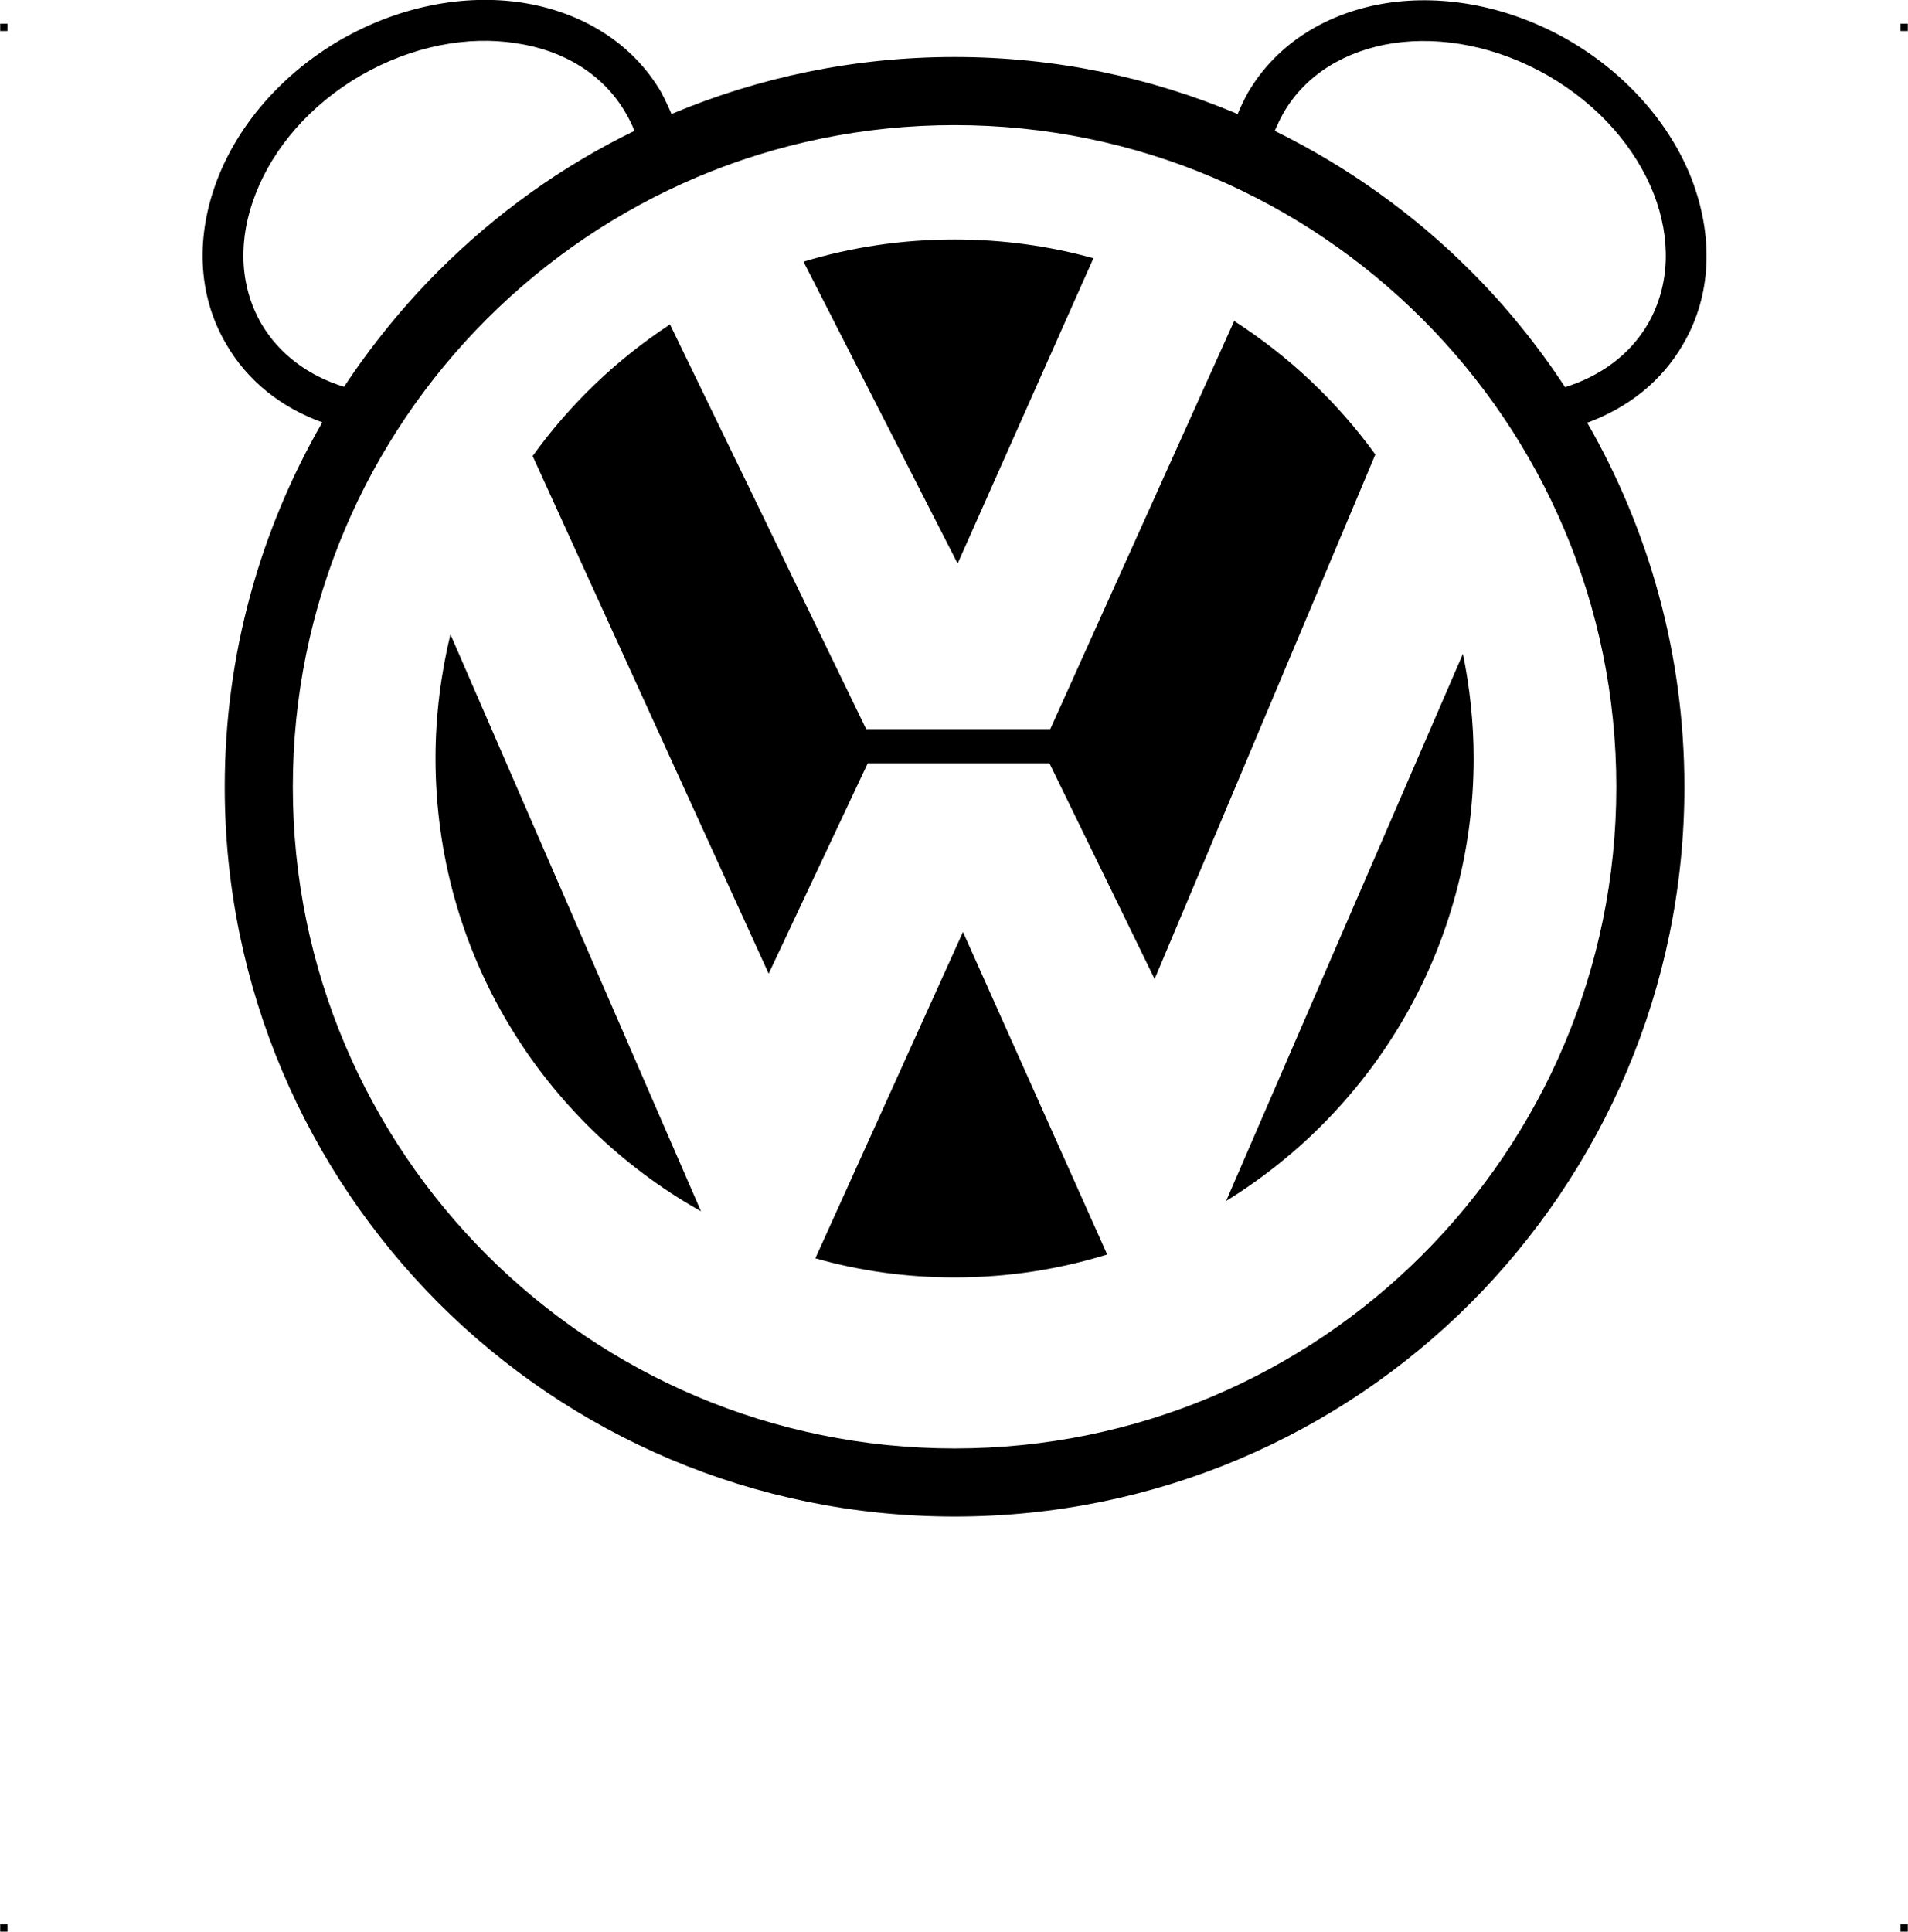<?xml version="1.0" encoding="UTF-8"?> <!-- Creator: CorelDRAW X7 --> <?xml-stylesheet href="wv-bear.css" type="text/css"?> <svg xmlns="http://www.w3.org/2000/svg" xmlns:xlink="http://www.w3.org/1999/xlink" xml:space="preserve" width="4.994in" height="5.055in" version="1.1" style="shape-rendering:geometricPrecision; text-rendering:geometricPrecision; image-rendering:optimizeQuality; fill-rule:evenodd; clip-rule:evenodd" viewBox="0 0 4987 5049"> <g id="Layer_x0020_1">  <g id="_766966976"> <rect class="fil0" y="62" width="18.947" height="19.054"></rect> <rect class="fil0" x="4968" y="62" width="18.947" height="19.054"></rect> <rect class="fil0" y="5030" width="18.947" height="19.054"></rect> <rect class="fil0" x="4968" y="5030" width="18.947" height="19.054"></rect> </g> <path class="fil1" d="M2495 149c262,0 513,53 740,149 8,-19 17,-38 27,-56 76,-130 209,-210 363,-234 150,-23 320,8 475,97 155,90 267,222 322,363 56,146 54,301 -22,431 -56,98 -145,167 -251,206 161,280 254,605 254,952 0,526 -214,1003 -559,1349 -345,345 -822,558 -1349,558 -527,0 -1004,-213 -1349,-558 -345,-346 -559,-823 -559,-1349 0,-347 93,-672 255,-953 -106,-38 -196,-108 -252,-206 -76,-130 -78,-285 -22,-430 55,-142 167,-274 322,-364 155,-89 325,-120 475,-97 154,24 287,104 363,234 10,19 19,38 27,57 228,-96 478,-149 740,-149zm0 477c126,0 248,17 363,49l-355 798 -403 -789c125,-38 258,-58 395,-58zm-231 1280l481 0 481 -1067c144,93 269,211 369,349l-577 1371 -275 -564 -475 0 -259 550 -617 -1353c97,-135 219,-252 359,-344l513 1058zm1560 -197c18,88 28,180 28,273 0,489 -259,918 -647,1157l619 -1430zm-930 1570c-126,39 -260,60 -399,60 -126,0 -248,-17 -364,-50l386 -853 377 843zm-1062 -113c-414,-232 -694,-675 -694,-1184 0,-111 14,-220 39,-324l655 1508zm1500 -2824c191,94 364,218 512,366 92,92 175,194 247,304 93,-29 170,-85 217,-166 58,-101 60,-223 15,-339 -47,-120 -143,-232 -276,-309 -134,-77 -279,-104 -406,-85 -123,19 -228,81 -286,182 -9,16 -16,31 -23,47zm-2433 669c72,-109 155,-211 247,-303 149,-149 321,-273 512,-366 -6,-16 -14,-32 -23,-47 -58,-101 -163,-164 -286,-182 -127,-20 -272,7 -406,84 -133,77 -229,190 -275,309 -46,116 -44,238 14,339 47,81 125,138 217,166zm2819 -177c-313,-313 -745,-507 -1223,-507 -478,0 -910,194 -1223,507 -313,313 -507,745 -507,1223 0,477 194,910 507,1223 313,313 745,506 1223,506 478,0 910,-193 1223,-506 313,-313 507,-746 507,-1223 0,-478 -194,-910 -507,-1223z"></path> </g> </svg> 